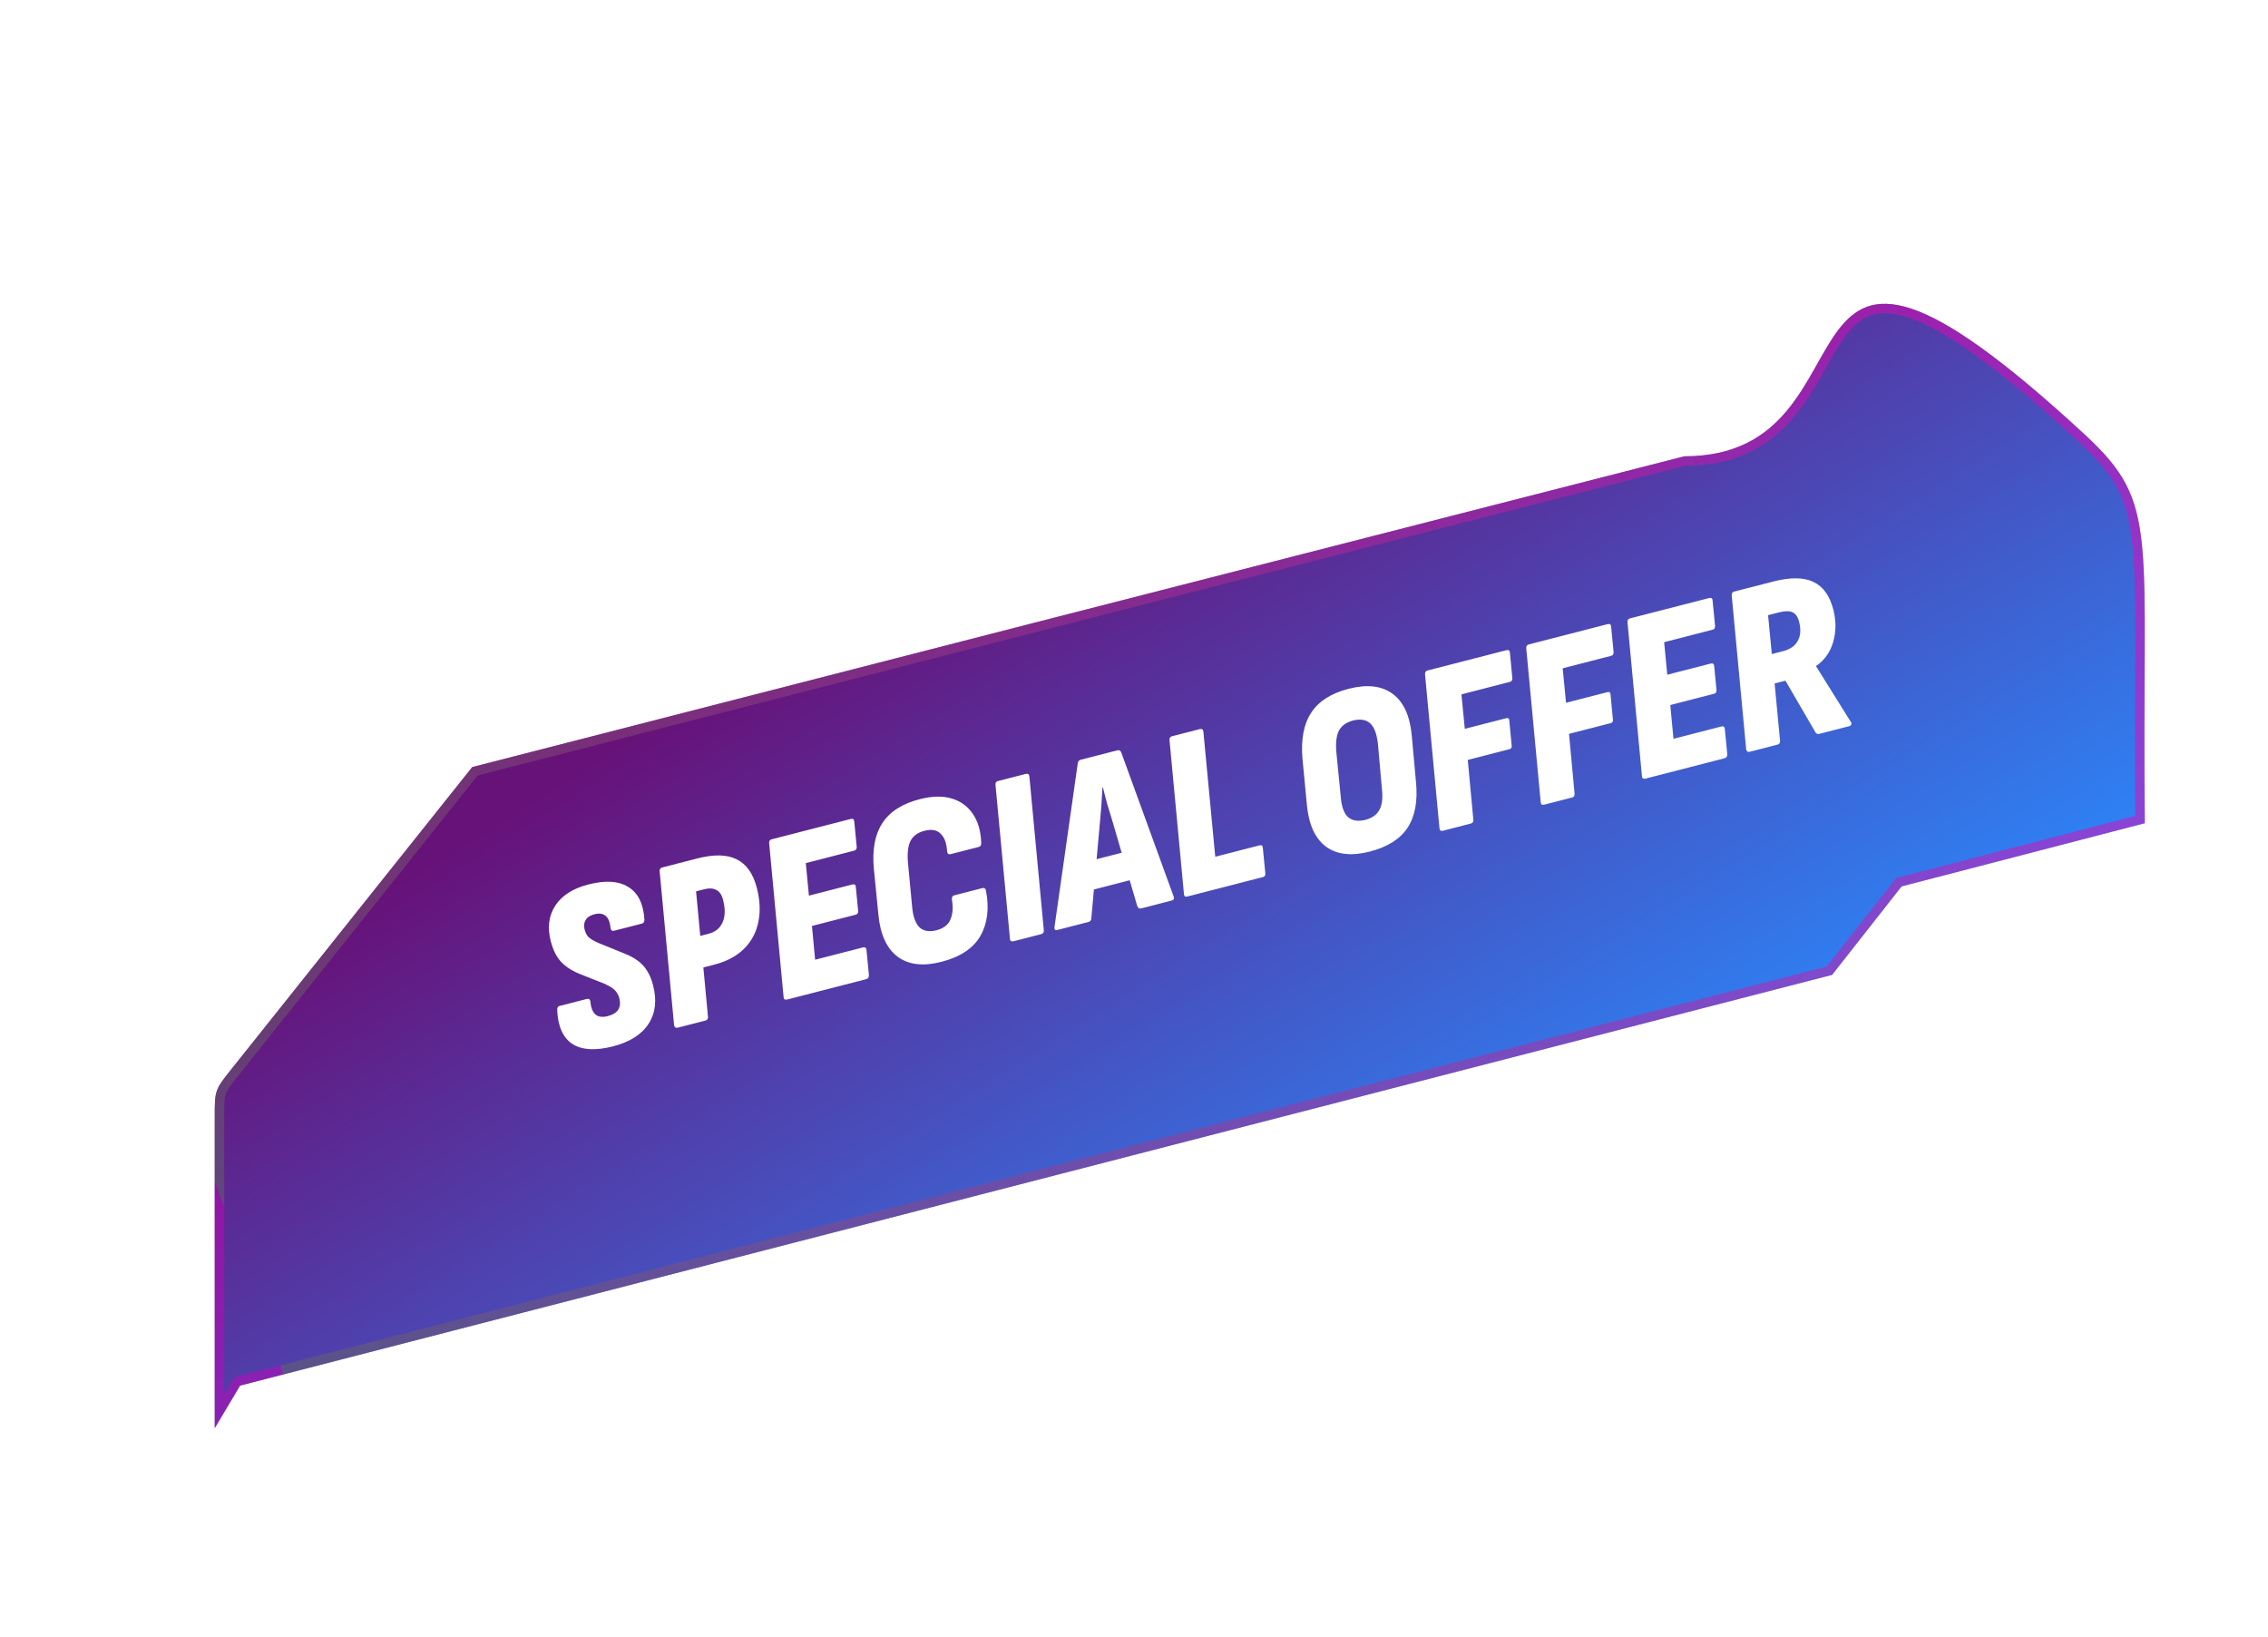 <svg width="359" height="259" viewBox="0 0 359 259" fill="none" xmlns="http://www.w3.org/2000/svg">
<g filter="url(#filter0_d_8_2)">
<path d="M33.989 166.728C33.989 164.634 33.989 163.586 34.328 162.617C34.667 161.647 35.321 160.829 36.627 159.191L74.748 111.391L163.63 88.573L266.58 62.214C299.404 62.214 277.5 10.272 330 58.772C341.983 69.843 339.003 74.02 339.5 120.272L301 130.272L290 144.272L38 209.272L33.989 216.008L33.989 166.728Z" fill="url(#paint0_linear_8_2)"/>
<path d="M300.811 129.546L300.567 129.61L300.41 129.809L289.567 143.61L37.813 208.546L37.514 208.623L37.356 208.889L34.739 213.283L34.739 166.728C34.739 164.583 34.749 163.686 35.036 162.865C35.324 162.043 35.875 161.336 37.213 159.658L75.177 112.055L163.816 89.299L163.817 89.299L266.675 62.963C275.073 62.938 280.038 59.58 283.533 55.332C285.269 53.222 286.637 50.9 287.881 48.706C288.038 48.429 288.193 48.155 288.346 47.884C289.418 45.983 290.408 44.227 291.512 42.755C292.765 41.083 294.108 39.858 295.773 39.252C297.429 38.651 299.511 38.622 302.321 39.56C307.994 41.455 316.364 47.197 329.491 59.323C332.462 62.068 334.452 64.337 335.807 66.898C337.159 69.454 337.909 72.355 338.311 76.403C338.714 80.463 338.763 85.629 338.741 92.705C338.736 94.191 338.728 95.761 338.72 97.422C338.69 103.515 338.653 110.824 338.744 119.694L300.811 129.546Z" stroke="url(#paint1_linear_8_2)" stroke-opacity="0.5" stroke-width="1.5"/>
</g>
<path d="M97.017 165.589C94.263 166.297 92.129 166.172 90.612 165.213C89.115 164.224 88.31 162.434 88.199 159.844C88.184 159.477 88.301 159.262 88.549 159.198L92.865 158.088C93.212 157.998 93.406 158.134 93.446 158.494C93.539 159.475 93.808 160.159 94.252 160.548C94.721 160.93 95.364 161.015 96.183 160.805C97.001 160.594 97.561 160.252 97.862 159.777C98.163 159.303 98.218 158.694 98.027 157.95C97.938 157.602 97.793 157.296 97.592 157.03C97.416 156.758 97.169 156.517 96.851 156.308C96.532 156.099 96.133 155.885 95.653 155.664L91.766 154.125C90.495 153.606 89.494 152.951 88.761 152.161C88.054 151.364 87.528 150.296 87.183 148.957C86.621 146.774 86.863 144.887 87.908 143.295C88.954 141.704 90.692 140.595 93.123 139.97C95.827 139.274 97.937 139.406 99.453 140.364C100.988 141.292 101.838 143.004 102.004 145.5C102.019 145.867 101.89 146.085 101.617 146.155L97.227 147.285C96.904 147.368 96.711 147.233 96.646 146.879C96.565 145.948 96.306 145.3 95.869 144.937C95.431 144.573 94.84 144.487 94.096 144.679C93.427 144.851 92.963 145.155 92.705 145.592C92.44 146.004 92.385 146.508 92.538 147.103C92.672 147.624 92.899 148.042 93.218 148.356C93.555 148.64 94.066 148.931 94.752 149.231L98.873 150.908C99.727 151.244 100.434 151.63 100.996 152.068C101.583 152.498 102.062 153.023 102.433 153.642C102.829 154.254 103.145 155.019 103.381 155.937C103.993 158.319 103.75 160.352 102.649 162.037C101.549 163.722 99.671 164.906 97.017 165.589ZM107.319 162.621C106.971 162.71 106.766 162.578 106.701 162.224L104.419 137.936C104.379 137.576 104.508 137.358 104.806 137.281L110.35 135.854C113.004 135.171 115.092 135.216 116.613 135.988C118.159 136.754 119.219 138.254 119.794 140.486C120.311 142.496 120.386 144.328 120.018 145.983C119.675 147.632 118.911 149.032 117.726 150.183C116.566 151.328 115.019 152.149 113.084 152.647L111.335 153.097L112.059 160.845C112.099 161.205 111.97 161.424 111.672 161.5L107.319 162.621ZM110.844 148.105L112.146 147.77C112.891 147.579 113.466 147.246 113.873 146.771C114.298 146.265 114.564 145.654 114.671 144.939C114.772 144.199 114.701 143.357 114.458 142.415C114.247 141.596 113.886 141.067 113.375 140.829C112.883 140.559 112.24 140.526 111.446 140.73L110.181 141.056L110.844 148.105ZM124.615 158.17C124.243 158.266 124.049 158.131 124.034 157.764L121.752 133.476C121.712 133.116 121.841 132.898 122.139 132.821L134.641 129.604C135.013 129.508 135.207 129.644 135.222 130.01L135.603 133.959C135.643 134.319 135.514 134.537 135.216 134.614L127.551 136.586L128.043 141.736L134.89 139.974C135.262 139.878 135.455 140.014 135.47 140.38L135.831 144.096C135.871 144.456 135.742 144.674 135.444 144.751L128.523 146.532L129.026 151.877L136.579 149.934C136.927 149.844 137.117 149.967 137.15 150.303L137.541 154.288C137.556 154.655 137.415 154.876 137.117 154.953L124.615 158.17ZM149.011 152.21C146.133 152.951 143.829 152.684 142.1 151.41C140.364 150.111 139.345 147.9 139.044 144.777L138.323 137.504C138.041 134.455 138.491 132.039 139.671 130.254C140.845 128.444 142.822 127.182 145.6 126.467C147.485 125.982 149.141 125.939 150.566 126.339C151.992 126.74 153.125 127.546 153.965 128.758C154.806 129.969 155.258 131.52 155.321 133.408C155.329 133.749 155.197 133.955 154.924 134.026L150.496 135.165C150.174 135.248 149.983 135.125 149.925 134.796C149.854 133.492 149.518 132.547 148.918 131.961C148.336 131.343 147.474 131.182 146.333 131.475C145.267 131.75 144.531 132.283 144.126 133.075C143.74 133.835 143.602 134.942 143.711 136.395L144.375 143.445C144.516 145.022 144.906 146.125 145.544 146.754C146.2 147.353 147.099 147.505 148.24 147.211C149.356 146.924 150.095 146.35 150.455 145.491C150.816 144.631 150.89 143.58 150.676 142.339C150.636 141.979 150.753 141.764 151.026 141.694L155.454 140.554C155.801 140.465 156.007 140.597 156.071 140.951C156.606 143.749 156.309 146.14 155.18 148.123C154.044 150.082 151.987 151.444 149.011 152.21ZM160.481 148.941C160.084 149.043 159.878 148.911 159.863 148.545L157.581 124.257C157.541 123.897 157.658 123.681 157.931 123.611L162.359 122.472C162.706 122.383 162.899 122.518 162.939 122.878L165.221 147.166C165.261 147.526 165.132 147.744 164.834 147.821L160.481 148.941ZM167.38 147.166C167.032 147.255 166.876 147.111 166.911 146.731L170.582 120.911C170.617 120.532 170.77 120.307 171.043 120.237L176.848 118.744C177.17 118.661 177.389 118.79 177.503 119.13L185.776 141.877C185.915 142.212 185.798 142.427 185.426 142.522L180.664 143.748C180.341 143.831 180.123 143.702 180.009 143.361L176.048 129.82C175.775 128.964 175.514 128.106 175.266 127.244C175.012 126.357 174.785 125.477 174.586 124.602L174.512 124.621C174.463 125.56 174.404 126.514 174.336 127.483C174.262 128.428 174.178 129.389 174.086 130.365L172.753 145.228C172.768 145.595 172.614 145.819 172.291 145.902L167.38 147.166ZM172.295 140.982L172.653 136.208L178.235 134.772L179.513 139.124L172.295 140.982ZM187.951 141.873C187.603 141.962 187.422 141.824 187.407 141.457L185.125 117.169C185.085 116.809 185.214 116.591 185.512 116.514L189.903 115.384C190.25 115.295 190.443 115.43 190.483 115.79L192.362 135.58L199.32 133.79C199.692 133.694 199.882 133.817 199.891 134.159L200.282 138.144C200.322 138.504 200.205 138.72 199.932 138.79L187.951 141.873ZM216.816 134.763C213.938 135.503 211.638 135.249 209.915 133.999C208.185 132.725 207.17 130.527 206.869 127.404L206.166 120.047C205.909 116.992 206.37 114.572 207.551 112.787C208.725 110.977 210.701 109.715 213.48 109C216.382 108.253 218.698 108.517 220.428 109.791C222.151 111.041 223.163 113.227 223.464 116.349L224.13 123.716C224.437 126.758 223.991 129.187 222.792 131.003C221.611 132.788 219.619 134.041 216.816 134.763ZM216.083 129.754C217.174 129.473 217.925 128.949 218.336 128.182C218.772 127.409 218.907 126.29 218.742 124.825L218.116 117.765C217.943 116.17 217.544 115.082 216.919 114.503C216.287 113.898 215.385 113.734 214.213 114.009C213.146 114.283 212.395 114.807 211.959 115.581C211.548 116.348 211.404 117.482 211.526 118.985L212.217 125.988C212.334 127.571 212.708 128.665 213.34 129.27C213.996 129.868 214.91 130.029 216.083 129.754ZM228.432 131.456C228.06 131.552 227.866 131.417 227.851 131.05L225.569 106.762C225.529 106.402 225.658 106.184 225.956 106.107L238.421 102.9C238.793 102.804 238.987 102.939 239.002 103.306L239.383 107.255C239.423 107.615 239.294 107.833 238.996 107.91L231.331 109.882L231.862 115.339L238.374 113.664C238.721 113.574 238.899 113.7 238.908 114.042L239.279 117.953C239.338 118.282 239.218 118.485 238.92 118.562L232.334 120.256L233.209 129.672C233.249 130.032 233.12 130.25 232.823 130.327L228.432 131.456ZM244.457 127.333C244.085 127.429 243.891 127.293 243.876 126.927L241.594 102.639C241.554 102.279 241.683 102.061 241.981 101.984L254.446 98.776C254.818 98.681 255.012 98.816 255.027 99.183L255.408 103.131C255.448 103.491 255.319 103.709 255.021 103.786L247.356 105.758L247.887 111.216L254.399 109.54C254.746 109.451 254.924 109.577 254.933 109.919L255.304 113.83C255.362 114.159 255.243 114.362 254.945 114.438L248.359 116.133L249.234 125.548C249.274 125.908 249.145 126.127 248.847 126.203L244.457 127.333ZM260.482 123.21C260.11 123.305 259.916 123.17 259.901 122.804L257.619 98.516C257.579 98.155 257.708 97.937 258.006 97.861L270.508 94.643C270.88 94.548 271.074 94.683 271.089 95.049L271.47 98.998C271.51 99.358 271.381 99.576 271.083 99.653L263.418 101.625L263.91 106.775L270.757 105.014C271.129 104.918 271.322 105.053 271.337 105.42L271.698 109.135C271.738 109.496 271.609 109.714 271.311 109.79L264.39 111.571L264.893 116.917L272.446 114.973C272.794 114.884 272.984 115.007 273.017 115.342L273.408 119.328C273.423 119.694 273.282 119.916 272.984 119.992L260.482 123.21ZM276.979 118.965C276.657 119.048 276.463 118.912 276.398 118.559L274.116 94.27C274.076 93.91 274.205 93.692 274.503 93.615L280.643 92.036C283.396 91.327 285.53 91.347 287.045 92.094C288.578 92.811 289.626 94.26 290.188 96.443C290.654 98.254 290.647 99.975 290.167 101.606C289.688 103.237 288.783 104.501 287.453 105.399L287.463 105.436L292.994 114.288C293.076 114.399 293.083 114.53 293.015 114.679C292.967 114.798 292.868 114.876 292.719 114.914L287.993 116.13C287.671 116.213 287.443 116.1 287.311 115.79L282.614 107.715L280.903 108.156L281.757 117.18C281.796 117.54 281.667 117.758 281.37 117.835L276.979 118.965ZM280.461 103.508L282.209 103.058C283.351 102.765 284.136 102.219 284.565 101.421C285.019 100.616 285.09 99.606 284.777 98.391C284.573 97.597 284.219 97.093 283.714 96.879C283.209 96.665 282.51 96.673 281.617 96.903L279.868 97.353L280.461 103.508Z" fill="white"/>
<defs>
<filter id="filter0_d_8_2" x="23.989" y="38.074" width="325.511" height="197.934" filterUnits="userSpaceOnUse" color-interpolation-filters="sRGB">
<feFlood flood-opacity="0" result="BackgroundImageFix"/>
<feColorMatrix in="SourceAlpha" type="matrix" values="0 0 0 0 0 0 0 0 0 0 0 0 0 0 0 0 0 0 127 0" result="hardAlpha"/>
<feOffset dy="10"/>
<feGaussianBlur stdDeviation="5"/>
<feComposite in2="hardAlpha" operator="out"/>
<feColorMatrix type="matrix" values="0 0 0 0 0 0 0 0 0 0 0 0 0 0 0 0 0 0 0.4 0"/>
<feBlend mode="normal" in2="BackgroundImageFix" result="effect1_dropShadow_8_2"/>
<feBlend mode="normal" in="SourceGraphic" in2="effect1_dropShadow_8_2" result="shape"/>
</filter>
<linearGradient id="paint0_linear_8_2" x1="248.5" y1="13.507" x2="322.136" y2="130.847" gradientUnits="userSpaceOnUse">
<stop stop-color="#671279"/>
<stop offset="1" stop-color="#2D82F6"/>
</linearGradient>
<linearGradient id="paint1_linear_8_2" x1="330.736" y1="67.684" x2="32.83" y2="173.618" gradientUnits="userSpaceOnUse">
<stop stop-color="#EB03B9"/>
<stop offset="1" stop-color="#666666"/>
<stop offset="1" stop-color="#C504B9"/>
</linearGradient>
</defs>
</svg>
